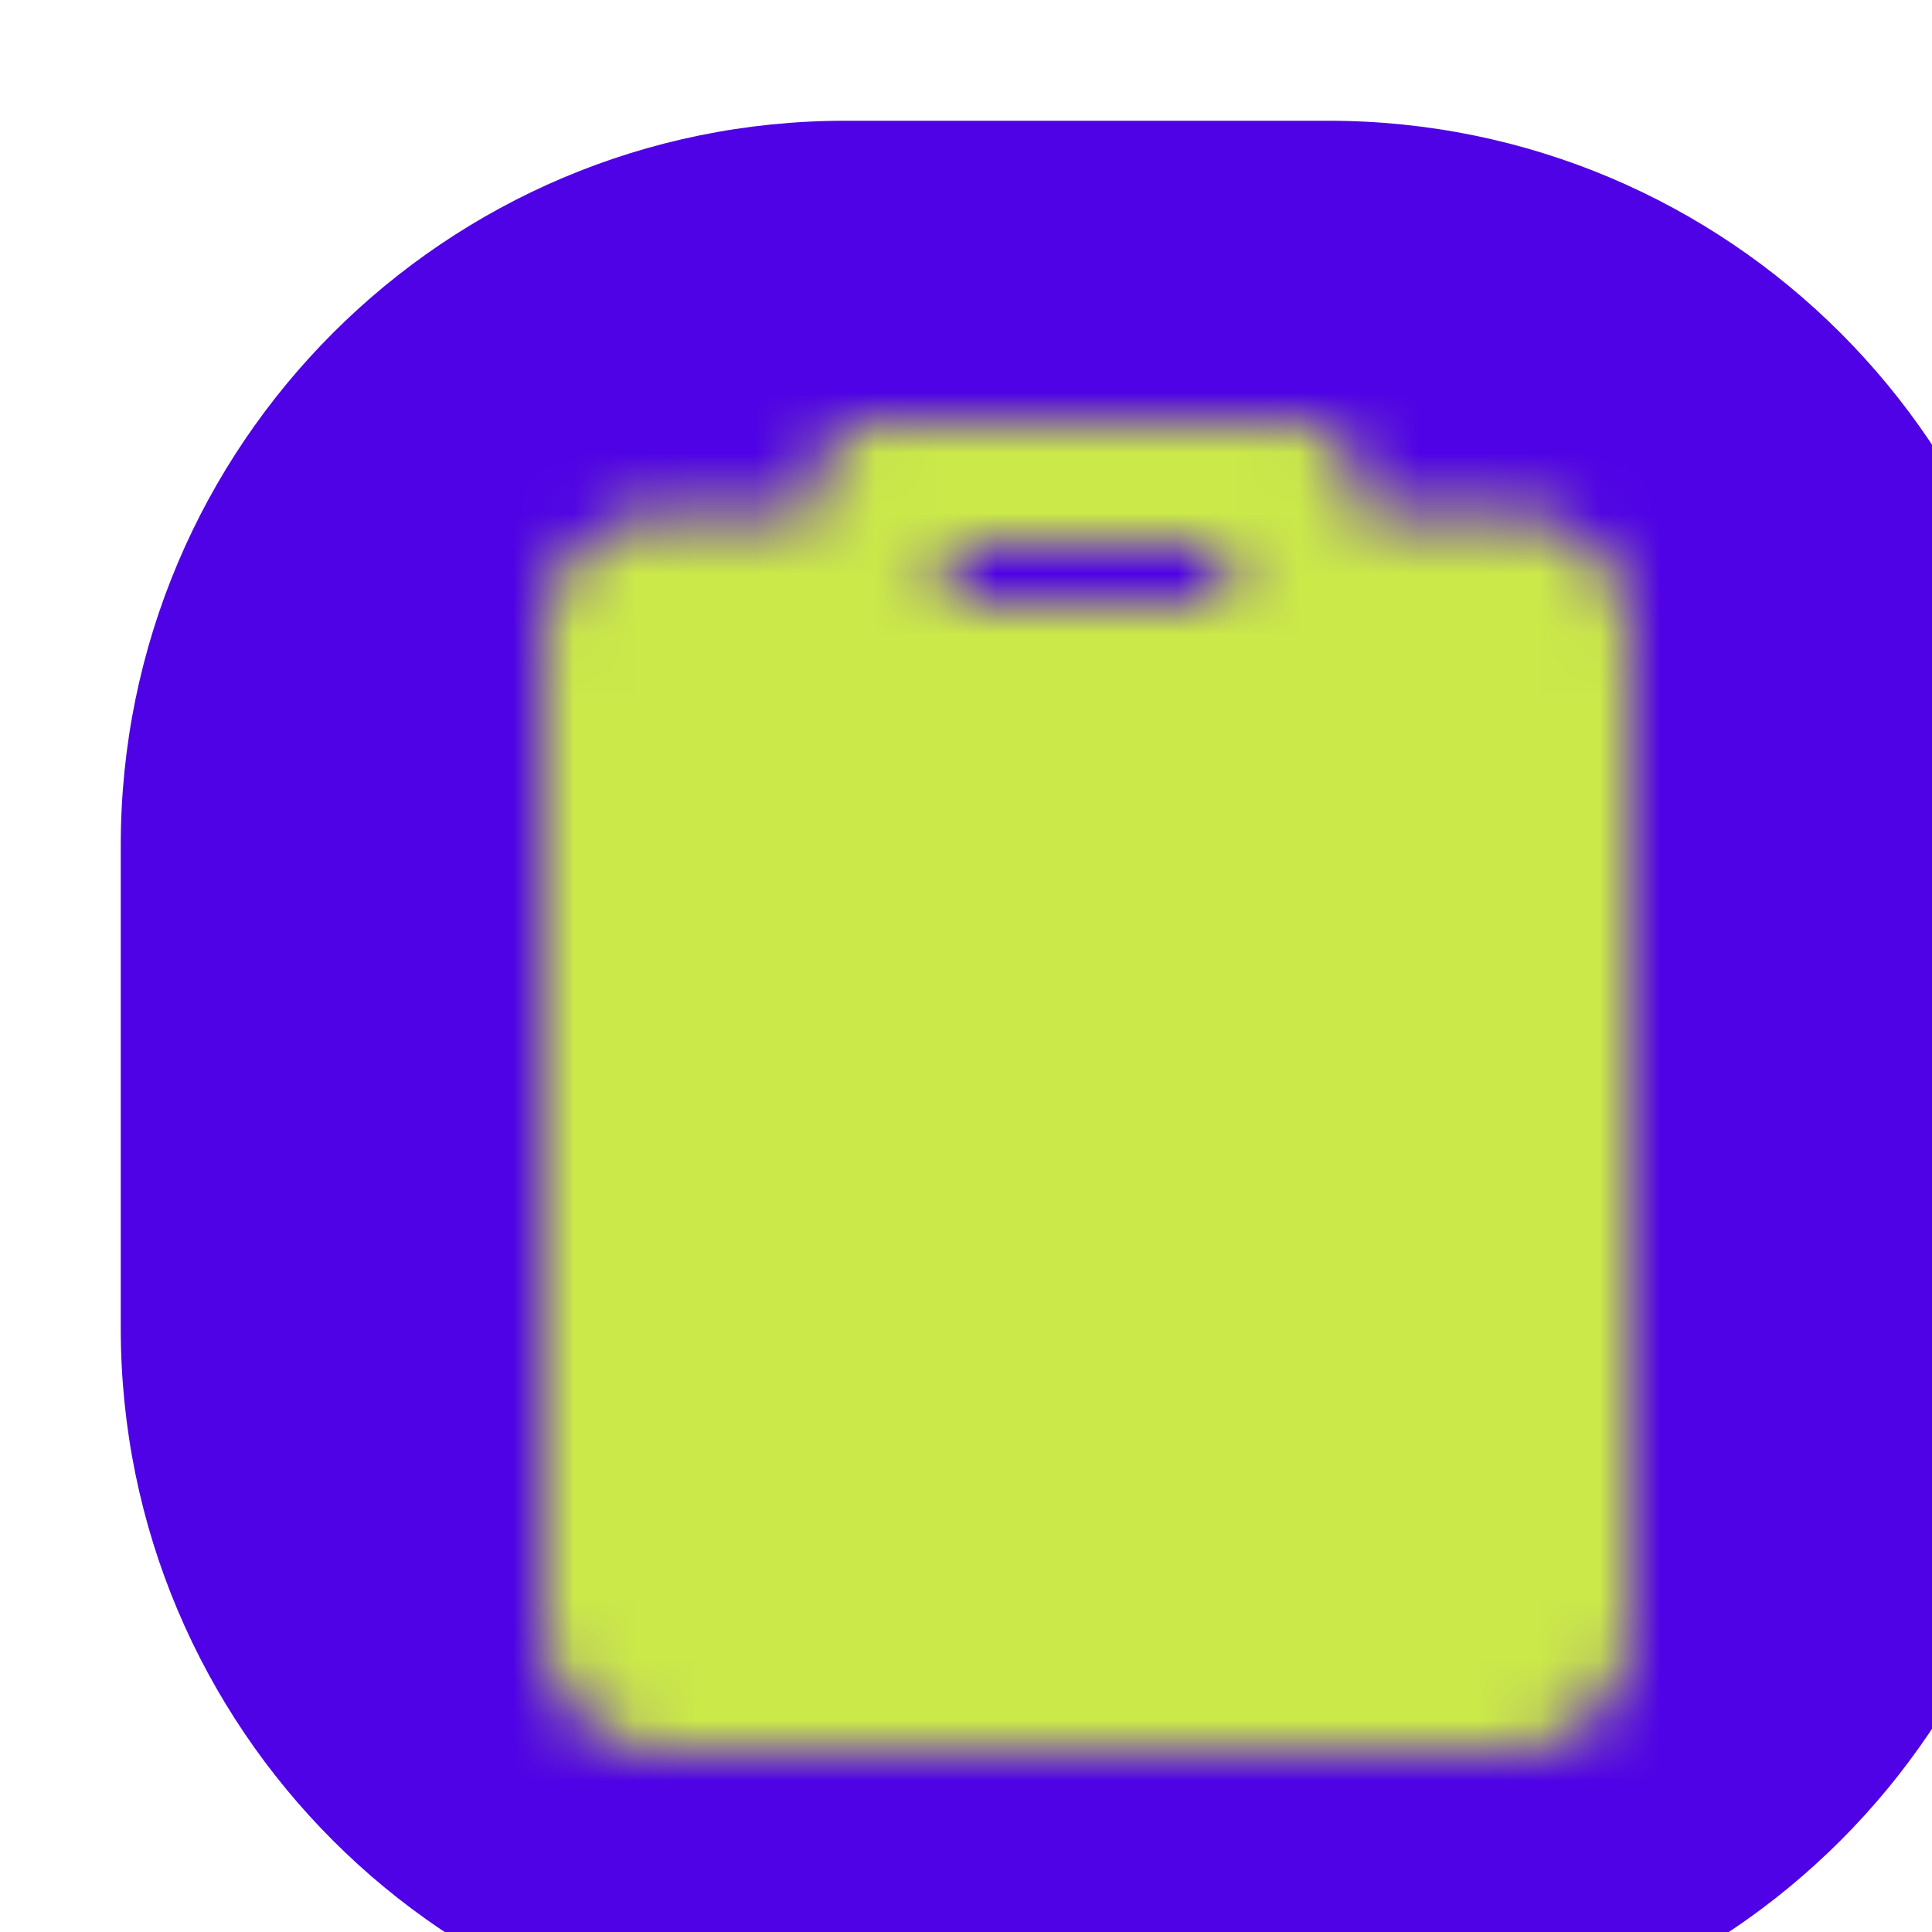 <?xml version="1.0" encoding="UTF-8"?> <svg xmlns="http://www.w3.org/2000/svg" width="32" height="32" viewBox="0 0 32 32" fill="none"><g filter="url(#filter0_i_791_71)"><path d="M0 12C0 5.373 5.373 0 12 0H20C26.627 0 32 5.373 32 12V20C32 26.627 26.627 32 20 32H12C5.373 32 0 26.627 0 20V12Z" fill="#4F02E5"></path><mask id="mask0_791_71" style="mask-type:luminance" maskUnits="userSpaceOnUse" x="7" y="5" width="18" height="22"><path d="M20.525 7.5H23C23.265 7.5 23.52 7.605 23.707 7.793C23.895 7.98 24 8.235 24 8.5V25C24 25.265 23.895 25.52 23.707 25.707C23.52 25.895 23.265 26 23 26H9C8.735 26 8.48 25.895 8.293 25.707C8.105 25.52 8 25.265 8 25V8.5C8 8.235 8.105 7.98 8.293 7.793C8.48 7.605 8.735 7.5 9 7.5H12.5V9H19.5V7.5H20.525Z" fill="white" stroke="white" stroke-width="2" stroke-linejoin="round"></path><path d="M12.5 6H19.5V9H12.5V6Z" stroke="white" stroke-width="2" stroke-linecap="round" stroke-linejoin="round"></path><path d="M17.5 13.5L13.5 17.5H18.502L14.5 21.5" stroke="black" stroke-width="2" stroke-linecap="round" stroke-linejoin="round"></path></mask><g mask="url(#mask0_791_71)"><path d="M4 4H28V28H4V4Z" fill="#CBE949"></path></g></g><defs><filter id="filter0_i_791_71" x="0" y="0" width="34" height="34" filterUnits="userSpaceOnUse" color-interpolation-filters="sRGB"><feFlood flood-opacity="0" result="BackgroundImageFix"></feFlood><feBlend mode="normal" in="SourceGraphic" in2="BackgroundImageFix" result="shape"></feBlend><feColorMatrix in="SourceAlpha" type="matrix" values="0 0 0 0 0 0 0 0 0 0 0 0 0 0 0 0 0 0 127 0" result="hardAlpha"></feColorMatrix><feOffset dx="2" dy="2"></feOffset><feGaussianBlur stdDeviation="2"></feGaussianBlur><feComposite in2="hardAlpha" operator="arithmetic" k2="-1" k3="1"></feComposite><feColorMatrix type="matrix" values="0 0 0 0 1 0 0 0 0 1 0 0 0 0 1 0 0 0 0.5 0"></feColorMatrix><feBlend mode="normal" in2="shape" result="effect1_innerShadow_791_71"></feBlend></filter></defs></svg> 